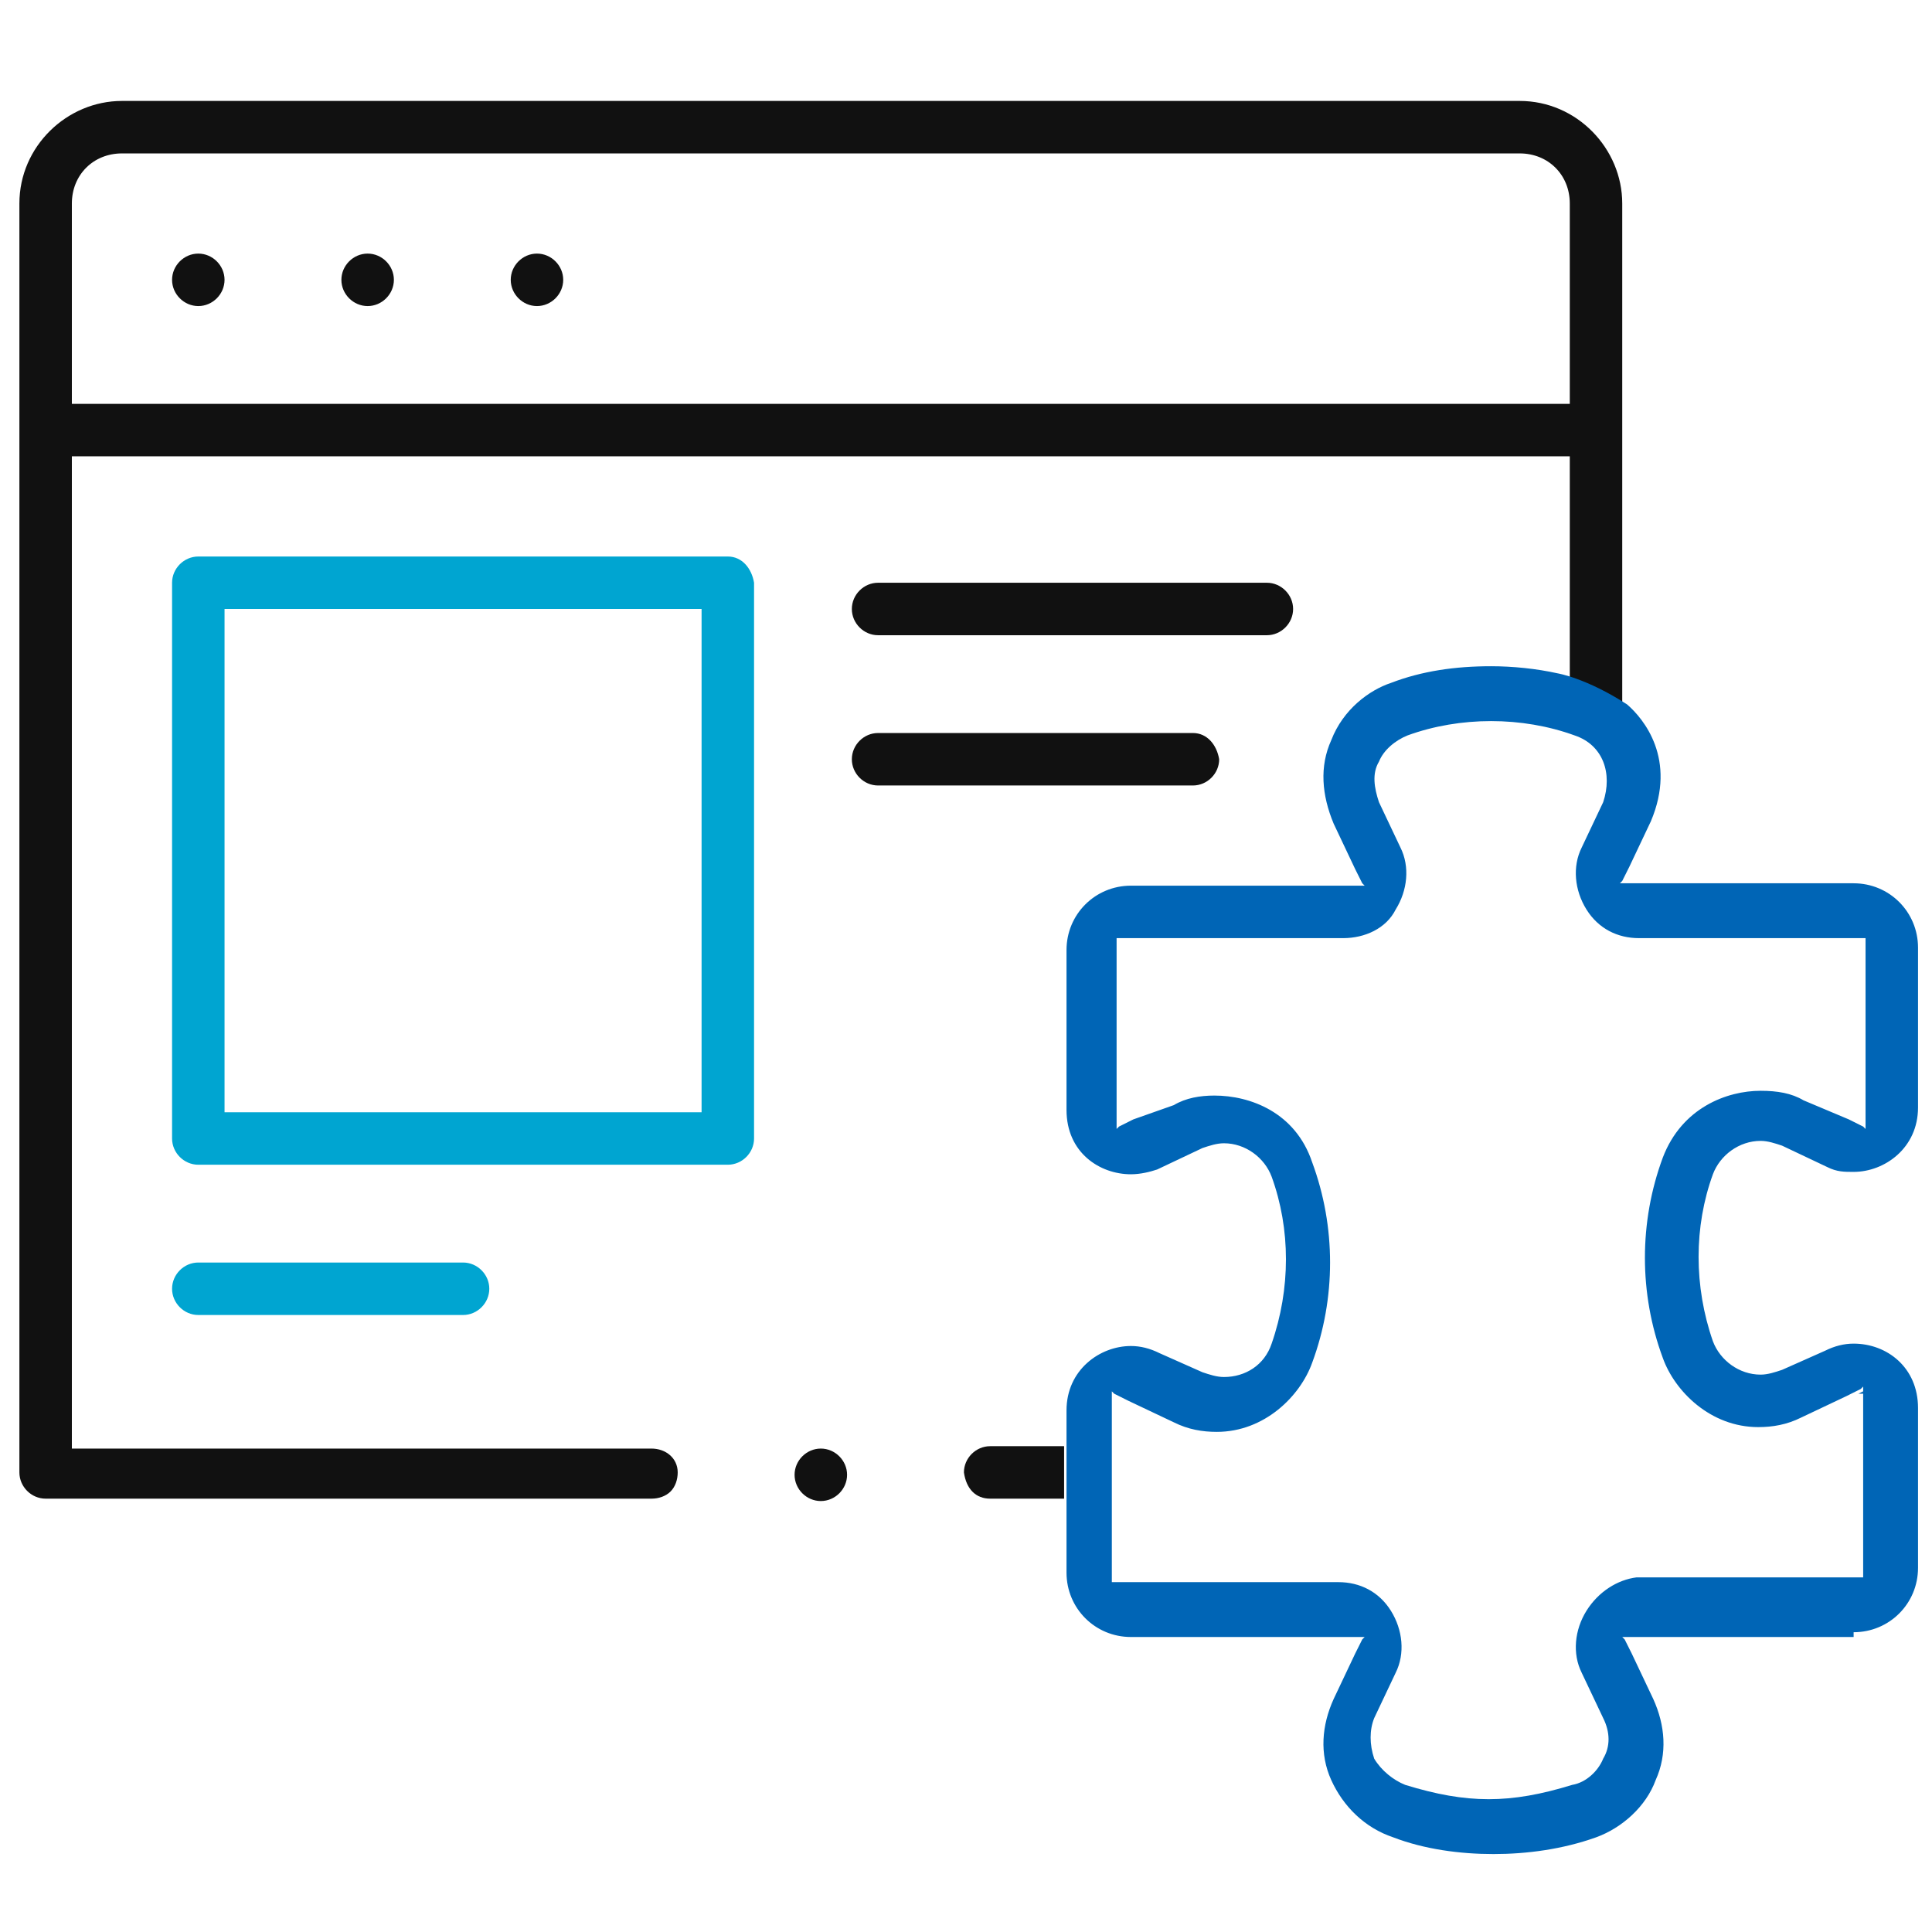 <svg width="81" height="81" viewBox="0 0 81 81" fill="none" xmlns="http://www.w3.org/2000/svg">
<g clip-path="url(#clip0_538_254)">
<path d="M34.413 60.732C33.813 60.732 33.313 61.232 33.313 61.832C33.313 62.432 33.813 62.932 34.413 62.932C35.014 62.932 35.514 62.432 35.514 61.832C35.514 61.232 35.014 60.732 34.413 60.732Z" fill="#111111"/>
<path d="M22.513 10.632C21.913 10.632 21.413 11.132 21.413 11.732C21.413 12.332 21.913 12.832 22.513 12.832C23.113 12.832 23.613 12.332 23.613 11.732C23.613 11.132 23.113 10.632 22.513 10.632Z" fill="#111111"/>
<path d="M41.513 62.832H44.013H44.613V60.632H44.013H41.513C40.913 60.632 40.413 61.132 40.413 61.732C40.513 62.432 40.913 62.832 41.513 62.832Z" fill="#111111"/>
<path d="M65.814 19.632V28.532L68.013 29.632V8.532C68.013 6.232 66.114 4.232 63.714 4.232H5.113C2.813 4.232 0.813 6.132 0.813 8.532V61.732C0.813 62.332 1.313 62.832 1.913 62.832H27.314C27.613 62.832 27.913 62.732 28.113 62.532C28.314 62.332 28.413 62.032 28.413 61.732C28.413 61.132 27.913 60.732 27.314 60.732H3.513H3.113H3.013V60.632V60.232V19.632V19.232V19.132H3.113H3.513H65.314H65.713H65.814V19.232V19.632ZM65.713 16.932H65.314H3.513H3.113H3.013V16.832V16.432V8.532C3.013 7.332 3.913 6.432 5.113 6.432H63.714C64.913 6.432 65.814 7.332 65.814 8.532V16.432V16.832V16.932H65.713Z" fill="#111111"/>
<path d="M8.314 10.632C7.714 10.632 7.214 11.132 7.214 11.732C7.214 12.332 7.714 12.832 8.314 12.832C8.914 12.832 9.414 12.332 9.414 11.732C9.414 11.132 8.914 10.632 8.314 10.632Z" fill="#111111"/>
<path d="M15.414 10.632C14.813 10.632 14.313 11.132 14.313 11.732C14.313 12.332 14.813 12.832 15.414 12.832C16.014 12.832 16.514 12.332 16.514 11.732C16.514 11.132 16.014 10.632 15.414 10.632Z" fill="#111111"/>
<path d="M30.514 23.332H8.314C7.714 23.332 7.214 23.832 7.214 24.432V47.732C7.214 48.332 7.714 48.832 8.314 48.832H30.514C31.114 48.832 31.614 48.332 31.614 47.732V24.432C31.514 23.832 31.114 23.332 30.514 23.332ZM29.414 25.632V26.032V46.132V46.532V46.632H29.314H28.914H9.914H9.514H9.414V46.532V46.132V26.032V25.632V25.532H9.514H9.914H28.914H29.314H29.414V25.632Z" fill="#00A5D1"/>
<path d="M19.414 52.932H8.314C7.714 52.932 7.214 53.432 7.214 54.032C7.214 54.632 7.714 55.132 8.314 55.132H19.414C20.014 55.132 20.514 54.632 20.514 54.032C20.514 53.432 20.014 52.932 19.414 52.932Z" fill="#00A5D1"/>
<path d="M53.114 24.432H36.814C36.214 24.432 35.714 24.932 35.714 25.532C35.714 26.132 36.214 26.632 36.814 26.632H53.114C53.714 26.632 54.214 26.132 54.214 25.532C54.214 24.932 53.714 24.432 53.114 24.432Z" fill="#111111"/>
<path d="M50.014 30.732H36.814C36.214 30.732 35.714 31.232 35.714 31.832C35.714 32.432 36.214 32.932 36.814 32.932H50.014C50.614 32.932 51.114 32.432 51.114 31.832C51.014 31.232 50.614 30.732 50.014 30.732Z" fill="#111111"/>
<path d="M78.114 58.432V58.332L77.914 58.432H78.114Z" fill="#0065B6"/>
<path d="M68.214 68.632L68.114 68.532L68.214 68.632Z" fill="#0065B6"/>
<path d="M77.714 68.432C79.214 68.432 80.414 67.232 80.414 65.732V59.032C80.414 57.332 79.114 56.332 77.714 56.332C77.314 56.332 76.914 56.432 76.514 56.632L74.714 57.432C74.414 57.532 74.114 57.632 73.814 57.632C72.914 57.632 72.114 57.032 71.814 56.232C71.014 53.932 71.014 51.432 71.814 49.232C72.114 48.432 72.914 47.832 73.814 47.832C74.114 47.832 74.414 47.932 74.714 48.032L76.614 48.932C77.014 49.132 77.314 49.132 77.714 49.132C79.014 49.132 80.414 48.132 80.414 46.432V39.732C80.414 38.232 79.214 37.032 77.714 37.032H68.714H68.114H67.914L68.014 36.932L68.314 36.332L69.214 34.432C70.314 31.832 68.914 30.132 68.214 29.532C66.514 28.432 65.314 28.232 65.314 28.232C64.414 28.032 63.414 27.932 62.514 27.932C61.014 27.932 59.614 28.132 58.314 28.632C57.414 28.932 56.314 29.732 55.814 31.032C55.314 32.132 55.414 33.332 55.914 34.532L56.814 36.432L57.114 37.032L57.214 37.132H57.014H56.414H47.414C45.914 37.132 44.714 38.332 44.714 39.832V46.532C44.714 48.332 46.114 49.232 47.414 49.232C47.814 49.232 48.214 49.132 48.514 49.032L50.414 48.132C50.714 48.032 51.014 47.932 51.314 47.932C52.214 47.932 53.014 48.532 53.314 49.332C54.114 51.532 54.114 54.032 53.314 56.332C53.014 57.232 52.214 57.732 51.314 57.732C51.014 57.732 50.714 57.632 50.414 57.532L48.614 56.732C48.214 56.532 47.814 56.432 47.414 56.432C46.114 56.432 44.714 57.432 44.714 59.132V60.332V63.532V65.932C44.714 67.432 45.914 68.632 47.414 68.632H56.414H57.014H57.214L57.114 68.732L56.814 69.332L55.914 71.232C55.414 72.332 55.314 73.532 55.814 74.632C56.314 75.732 57.214 76.632 58.414 77.032C59.714 77.532 61.214 77.732 62.614 77.732C64.014 77.732 65.514 77.532 66.914 77.032C68.014 76.632 69.014 75.732 69.414 74.632C69.914 73.532 69.814 72.332 69.314 71.232L68.414 69.332L68.114 68.732L68.014 68.632H68.214H68.814H77.714V68.432ZM66.514 67.532C66.014 68.332 65.914 69.332 66.314 70.132L67.214 72.032C67.514 72.632 67.514 73.232 67.214 73.732C67.014 74.232 66.514 74.732 65.914 74.832C64.614 75.232 63.514 75.432 62.414 75.432C61.314 75.432 60.214 75.232 58.914 74.832C58.414 74.632 57.914 74.232 57.614 73.732C57.414 73.132 57.414 72.532 57.614 72.032L58.514 70.132C58.914 69.332 58.814 68.332 58.314 67.532C57.814 66.732 57.014 66.332 56.114 66.332H47.114H46.714H46.614V66.232V65.832V59.132V58.532V58.332L46.714 58.432L47.314 58.732L49.214 59.632C49.814 59.932 50.414 60.032 51.014 60.032C53.014 60.032 54.514 58.532 55.014 57.132C56.014 54.432 56.014 51.432 55.014 48.732C54.314 46.632 52.414 45.932 50.914 45.932C50.314 45.932 49.714 46.032 49.214 46.332L47.514 46.932L46.914 47.232L46.814 47.332V47.132V46.532V39.832V39.432V39.332H46.914H47.314H56.314C57.214 39.332 58.114 38.932 58.514 38.132C59.014 37.332 59.114 36.332 58.714 35.532L57.814 33.632C57.614 33.032 57.514 32.432 57.814 31.932C58.014 31.432 58.514 31.032 59.014 30.832C60.114 30.432 61.314 30.232 62.514 30.232C63.714 30.232 64.914 30.432 66.014 30.832C66.614 31.032 67.014 31.432 67.214 31.932C67.414 32.432 67.414 33.032 67.214 33.632L66.314 35.532C65.914 36.332 66.014 37.332 66.514 38.132C67.014 38.932 67.814 39.332 68.714 39.332H77.714H78.114H78.214V39.432V39.832V46.532V47.132V47.332L78.114 47.232L77.514 46.932L75.614 46.132C75.114 45.832 74.514 45.732 73.814 45.732C72.414 45.732 70.514 46.432 69.714 48.532C68.714 51.232 68.714 54.232 69.714 56.932C70.214 58.332 71.714 59.832 73.714 59.832C74.314 59.832 74.914 59.732 75.514 59.432L77.414 58.532L78.014 58.232L78.114 58.132V58.332V58.932V65.632V66.032V66.132H78.014H77.614H68.614C67.814 66.232 67.014 66.732 66.514 67.532Z" fill="#0065B6"/>
</g>
<defs>
<clipPath id="clip0_538_254">
<rect width="80" height="80" fill="white" transform="translate(0.613 0.932)"/>
</clipPath>
</defs>
</svg>
